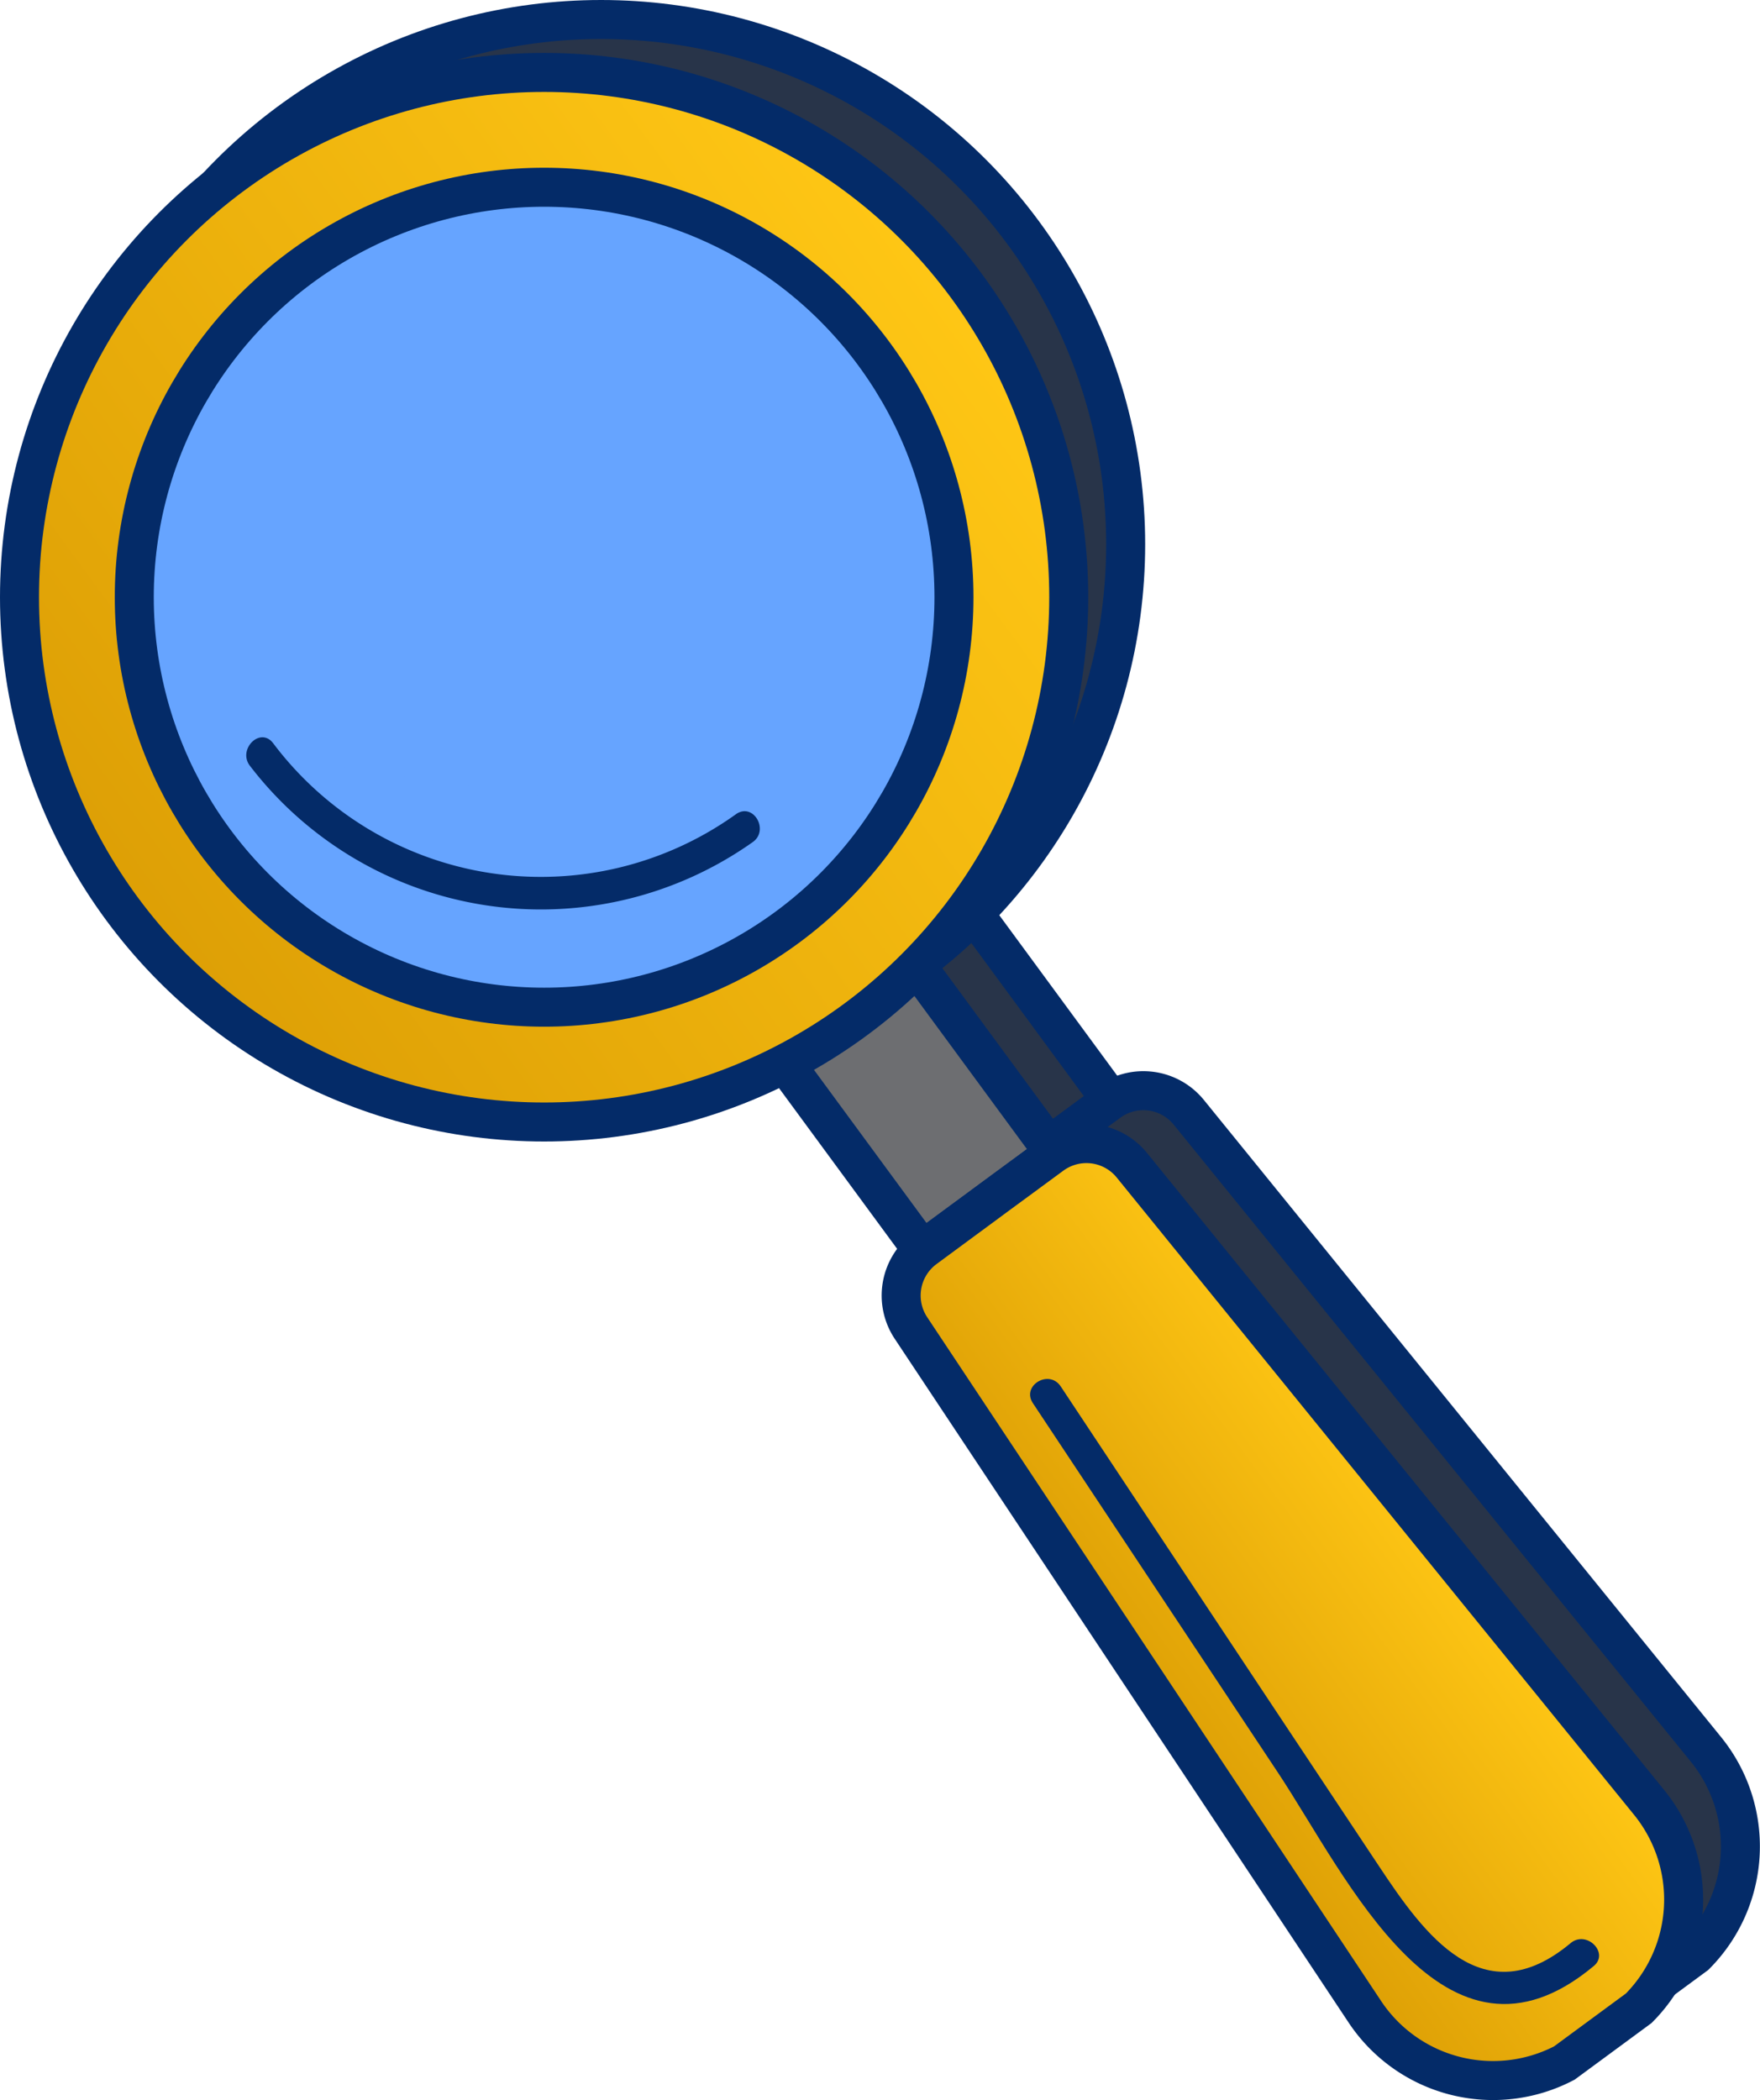 <svg xmlns="http://www.w3.org/2000/svg" xmlns:xlink="http://www.w3.org/1999/xlink" viewBox="0 0 135.4 161.51"><defs><style>.cls-1,.cls-2{fill:#283449;}.cls-1,.cls-4,.cls-5,.cls-6,.cls-8{stroke:#042b68;stroke-miterlimit:10;stroke-width:3px;}.cls-3{fill:#042b68;}.cls-4{fill:#6d6e71;}.cls-5{fill:url(#Безымянный_градиент_39);}.cls-6,.cls-7{fill:#66a4ff;}.cls-8{fill:url(#Безымянный_градиент_39-2);}</style><linearGradient id="Безымянный_градиент_39" x1="120.11" y1="-13.63" x2="200.82" y2="-13.63" gradientTransform="translate(-79.35 151.96) rotate(-36.32)" gradientUnits="userSpaceOnUse"><stop offset="0" stop-color="#dd9f05"/><stop offset="1" stop-color="#ffc715"/></linearGradient><linearGradient id="Безымянный_градиент_39-2" x1="146.86" y1="83.87" x2="174.06" y2="83.87" xlink:href="#Безымянный_градиент_39"/></defs><title>03_loupe</title><g id="Decktop"><rect class="cls-1" x="67.97" y="69.6" width="12.59" height="20.77" transform="translate(-32.95 59.53) rotate(-36.32)"/><circle class="cls-1" cx="46.24" cy="41.86" r="40.36"/><circle class="cls-1" cx="46.24" cy="41.86" r="31.53"/><path class="cls-2" d="M61.64,59.58a26.59,26.59,0,0,1-37.17-5.67"/><path class="cls-3" d="M60.76,58.07a25.3,25.3,0,0,1-35-5.4c-1.38-1.78-3.84.72-2.47,2.48a28.68,28.68,0,0,0,39.29,5.94c1.83-1.28.09-4.31-1.77-3Z"/><path class="cls-1" d="M131.25,134.55l-39.79-49a4.5,4.5,0,0,0-6.17-.79l-4.6,3.38-.54.4-4.6,3.38a4.51,4.51,0,0,0-1.09,6.13l34.9,52.59a11.83,11.83,0,0,0,15.35,3.94l5.72-4.21A11.84,11.84,0,0,0,131.25,134.55Z"/><path class="cls-2" d="M84.9,104.24l27,40.72c3.57,5.77,9.41,6.82,14.19,2.35"/><path class="cls-3" d="M83.39,105.13l18.85,28.4c5.54,8.36,13.18,25,25.09,15,1.74-1.44-.75-3.91-2.47-2.47-6.45,5.38-10.68-.86-14-5.83l-9.34-14.06L86.41,103.36c-1.24-1.87-4.27-.12-3,1.77Z"/><rect class="cls-4" x="63.59" y="73.67" width="12.59" height="20.77" transform="translate(-36.21 57.73) rotate(-36.32)"/><circle class="cls-5" cx="41.86" cy="45.93" r="40.36"/><circle class="cls-6" cx="41.86" cy="45.93" r="31.53"/><path class="cls-7" d="M57.27,63.69A26.6,26.6,0,0,1,20.09,58"/><path class="cls-3" d="M56.63,62.61A25.77,25.77,0,0,1,21,57.14c-1-1.27-2.74.51-1.77,1.76A28.21,28.21,0,0,0,57.9,64.77c1.31-.91.06-3.08-1.27-2.16Z"/><path class="cls-8" d="M126.87,138.62l-39.79-49a4.5,4.5,0,0,0-6.17-.79l-4.6,3.38-.54.4L71.17,96a4.51,4.51,0,0,0-1.09,6.13L105,154.72a11.84,11.84,0,0,0,15.35,3.94l5.72-4.21A11.84,11.84,0,0,0,126.87,138.62Z"/><path class="cls-3" d="M79.44,107.88l18.85,28.41c5.32,8,12.8,24.52,24.31,14.92,1.24-1-.54-2.8-1.77-1.77-6.74,5.63-11.27-.68-14.75-5.93l-9.34-14.06L81.6,106.62c-.89-1.33-3-.08-2.16,1.26Z"/></g></svg>